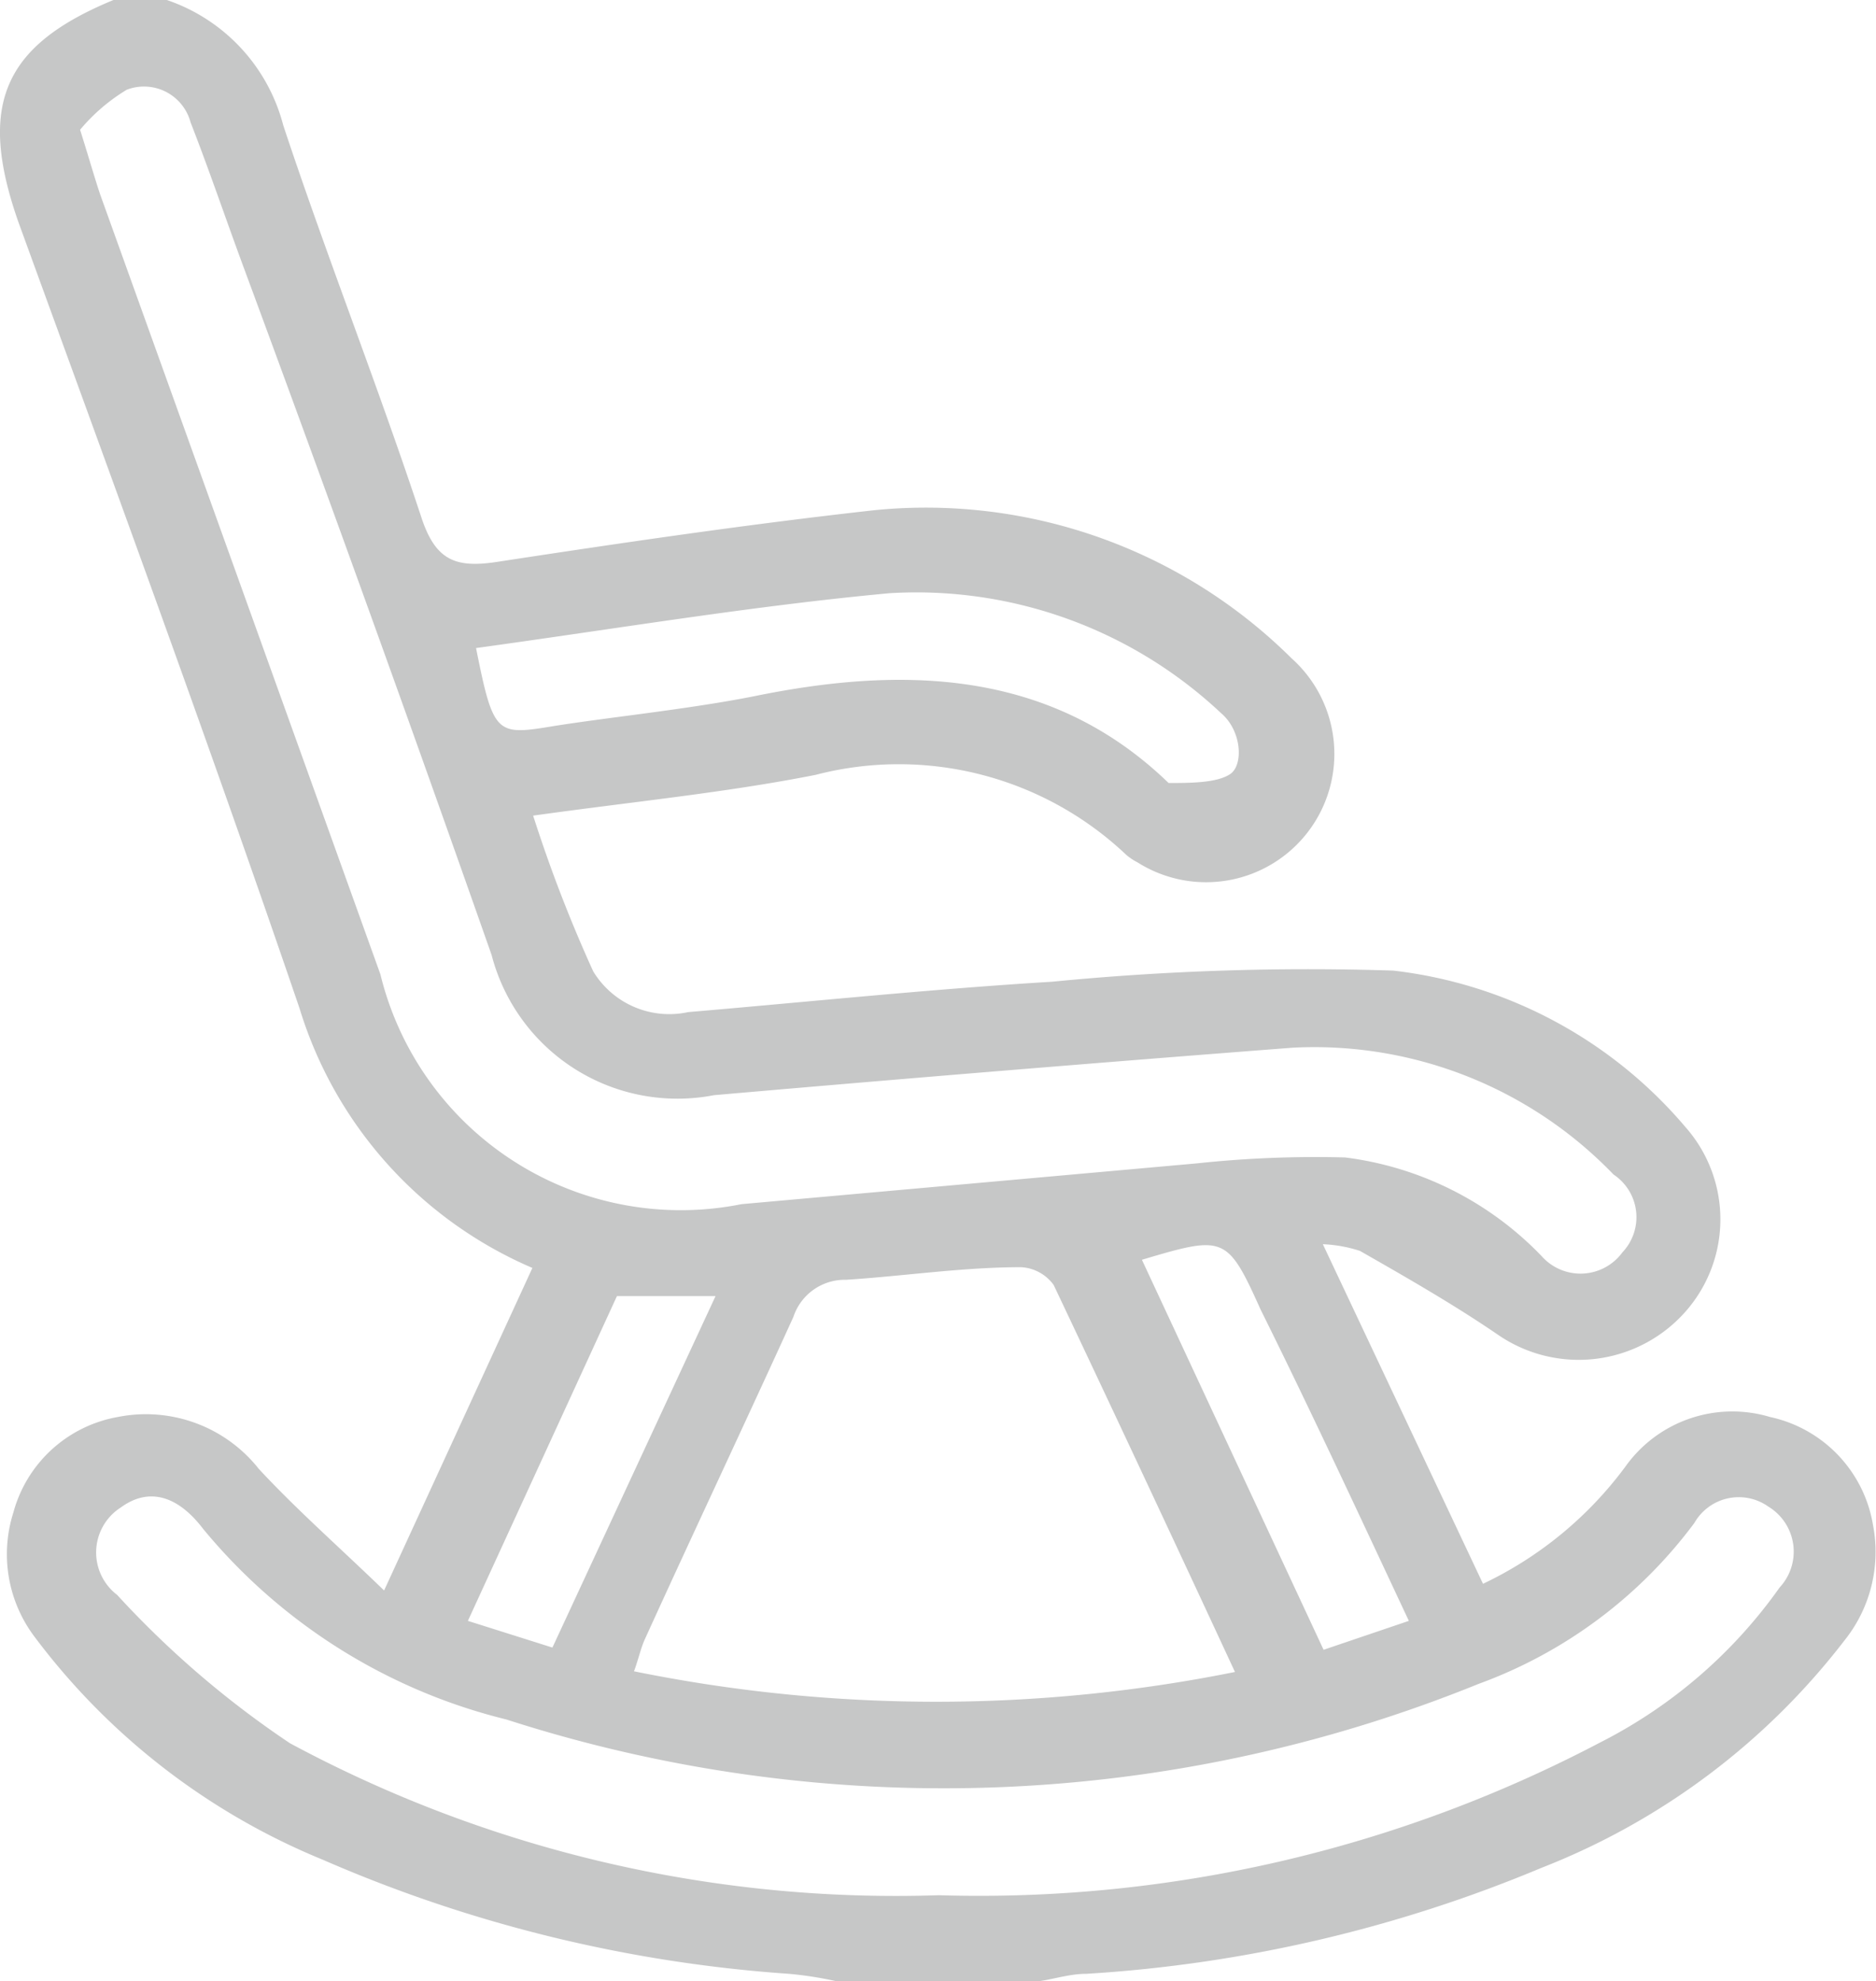 <svg xmlns="http://www.w3.org/2000/svg" viewBox="0 0 25.3 26.72"><g data-name="Layer 2"><path d="M2.25 0a2.43 2.43 0 0 1 1.57 1.69C4.41 3.47 5.1 5.21 5.69 7c.19.56.46.66 1 .58 1.7-.26 3.4-.51 5.11-.7a7 7 0 0 1 5.62 2 1.73 1.73 0 0 1-2.08 2.75.78.78 0 0 1-.15-.1A4.46 4.46 0 0 0 11 10.45c-1.21.24-2.45.36-3.81.55A19.16 19.16 0 0 0 8 13.1a1.2 1.2 0 0 0 1.28.55c1.64-.14 3.27-.31 4.91-.41a35.42 35.42 0 0 1 4.6-.15 6.08 6.08 0 0 1 3.94 2.11 1.88 1.88 0 0 1 0 2.49 1.92 1.92 0 0 1-2.53.31c-.6-.41-1.23-.77-1.86-1.13a1.87 1.87 0 0 0-.5-.09L20 21.36a5.11 5.11 0 0 0 1.92-1.58 1.77 1.77 0 0 1 1.95-.67 1.79 1.79 0 0 1 1.39 1.46 1.91 1.91 0 0 1-.39 1.56 9.52 9.52 0 0 1-4.08 3.06 18.84 18.84 0 0 1-6.14 1.43c-.22 0-.43.07-.64.1h-2.73a5 5 0 0 0-.64-.1 19 19 0 0 1-6.29-1.54 9.22 9.22 0 0 1-3.88-3 1.85 1.85 0 0 1-.29-1.68 1.78 1.78 0 0 1 1.41-1.29 1.94 1.94 0 0 1 1.9.7c.51.55 1.08 1.05 1.69 1.64l2-4.35a5.58 5.58 0 0 1-3.14-3.5C2.81 10 1.52 6.49.25 3-.31 1.41.05.61 1.53 0ZM1.08 1.75c.12.38.19.63.27.87l3.78 10.52a4.17 4.17 0 0 0 4.87 3.1l6.14-.55a15 15 0 0 1 2-.08 4.44 4.44 0 0 1 2.65 1.33.7.7 0 0 0 1.09-.05.69.69 0 0 0-.12-1.05 5.6 5.6 0 0 0-4.33-1.71q-3.9.3-7.8.64a2.59 2.59 0 0 1-3-1.89Q5 8.24 3.28 3.59c-.24-.65-.46-1.3-.71-1.94a.65.65 0 0 0-.86-.44 2.51 2.51 0 0 0-.63.54Zm11.58 23.81a18 18 0 0 0 8.92-2.06A6.64 6.64 0 0 0 24 21.41a.71.71 0 0 0-.15-1.09.69.69 0 0 0-1 .22 6.32 6.32 0 0 1-2.91 2.17 19.19 19.19 0 0 1-13.11.48 7.67 7.67 0 0 1-4.09-2.57c-.35-.46-.74-.56-1.11-.29a.72.72 0 0 0-.05 1.18 12.87 12.87 0 0 0 2.33 2 17.24 17.24 0 0 0 8.75 2.05Zm4-3c-.84-1.81-1.64-3.52-2.45-5.23a.58.58 0 0 0-.44-.24c-.79 0-1.58.12-2.36.17a.73.73 0 0 0-.71.5c-.66 1.45-1.34 2.89-2 4.34-.06.13-.09.28-.15.44a20.42 20.42 0 0 0 8.15 0ZM6.42 8.74c.23 1.15.27 1.18 1 1.06s1.84-.23 2.75-.41c2-.41 4-.37 5.59 1.17.29 0 .65 0 .83-.12s.16-.58-.12-.82A6 6 0 0 0 12 8c-1.84.17-3.69.48-5.58.74ZM19 21.86c-.68-1.45-1.32-2.83-2-4.2-.45-1-.49-1-1.6-.67l2.45 5.26Zm-12.69 0 1.14.36 2.2-4.74H8.32Z" style="fill:#c6c7c7" data-name="Layer 3"/></g></svg>